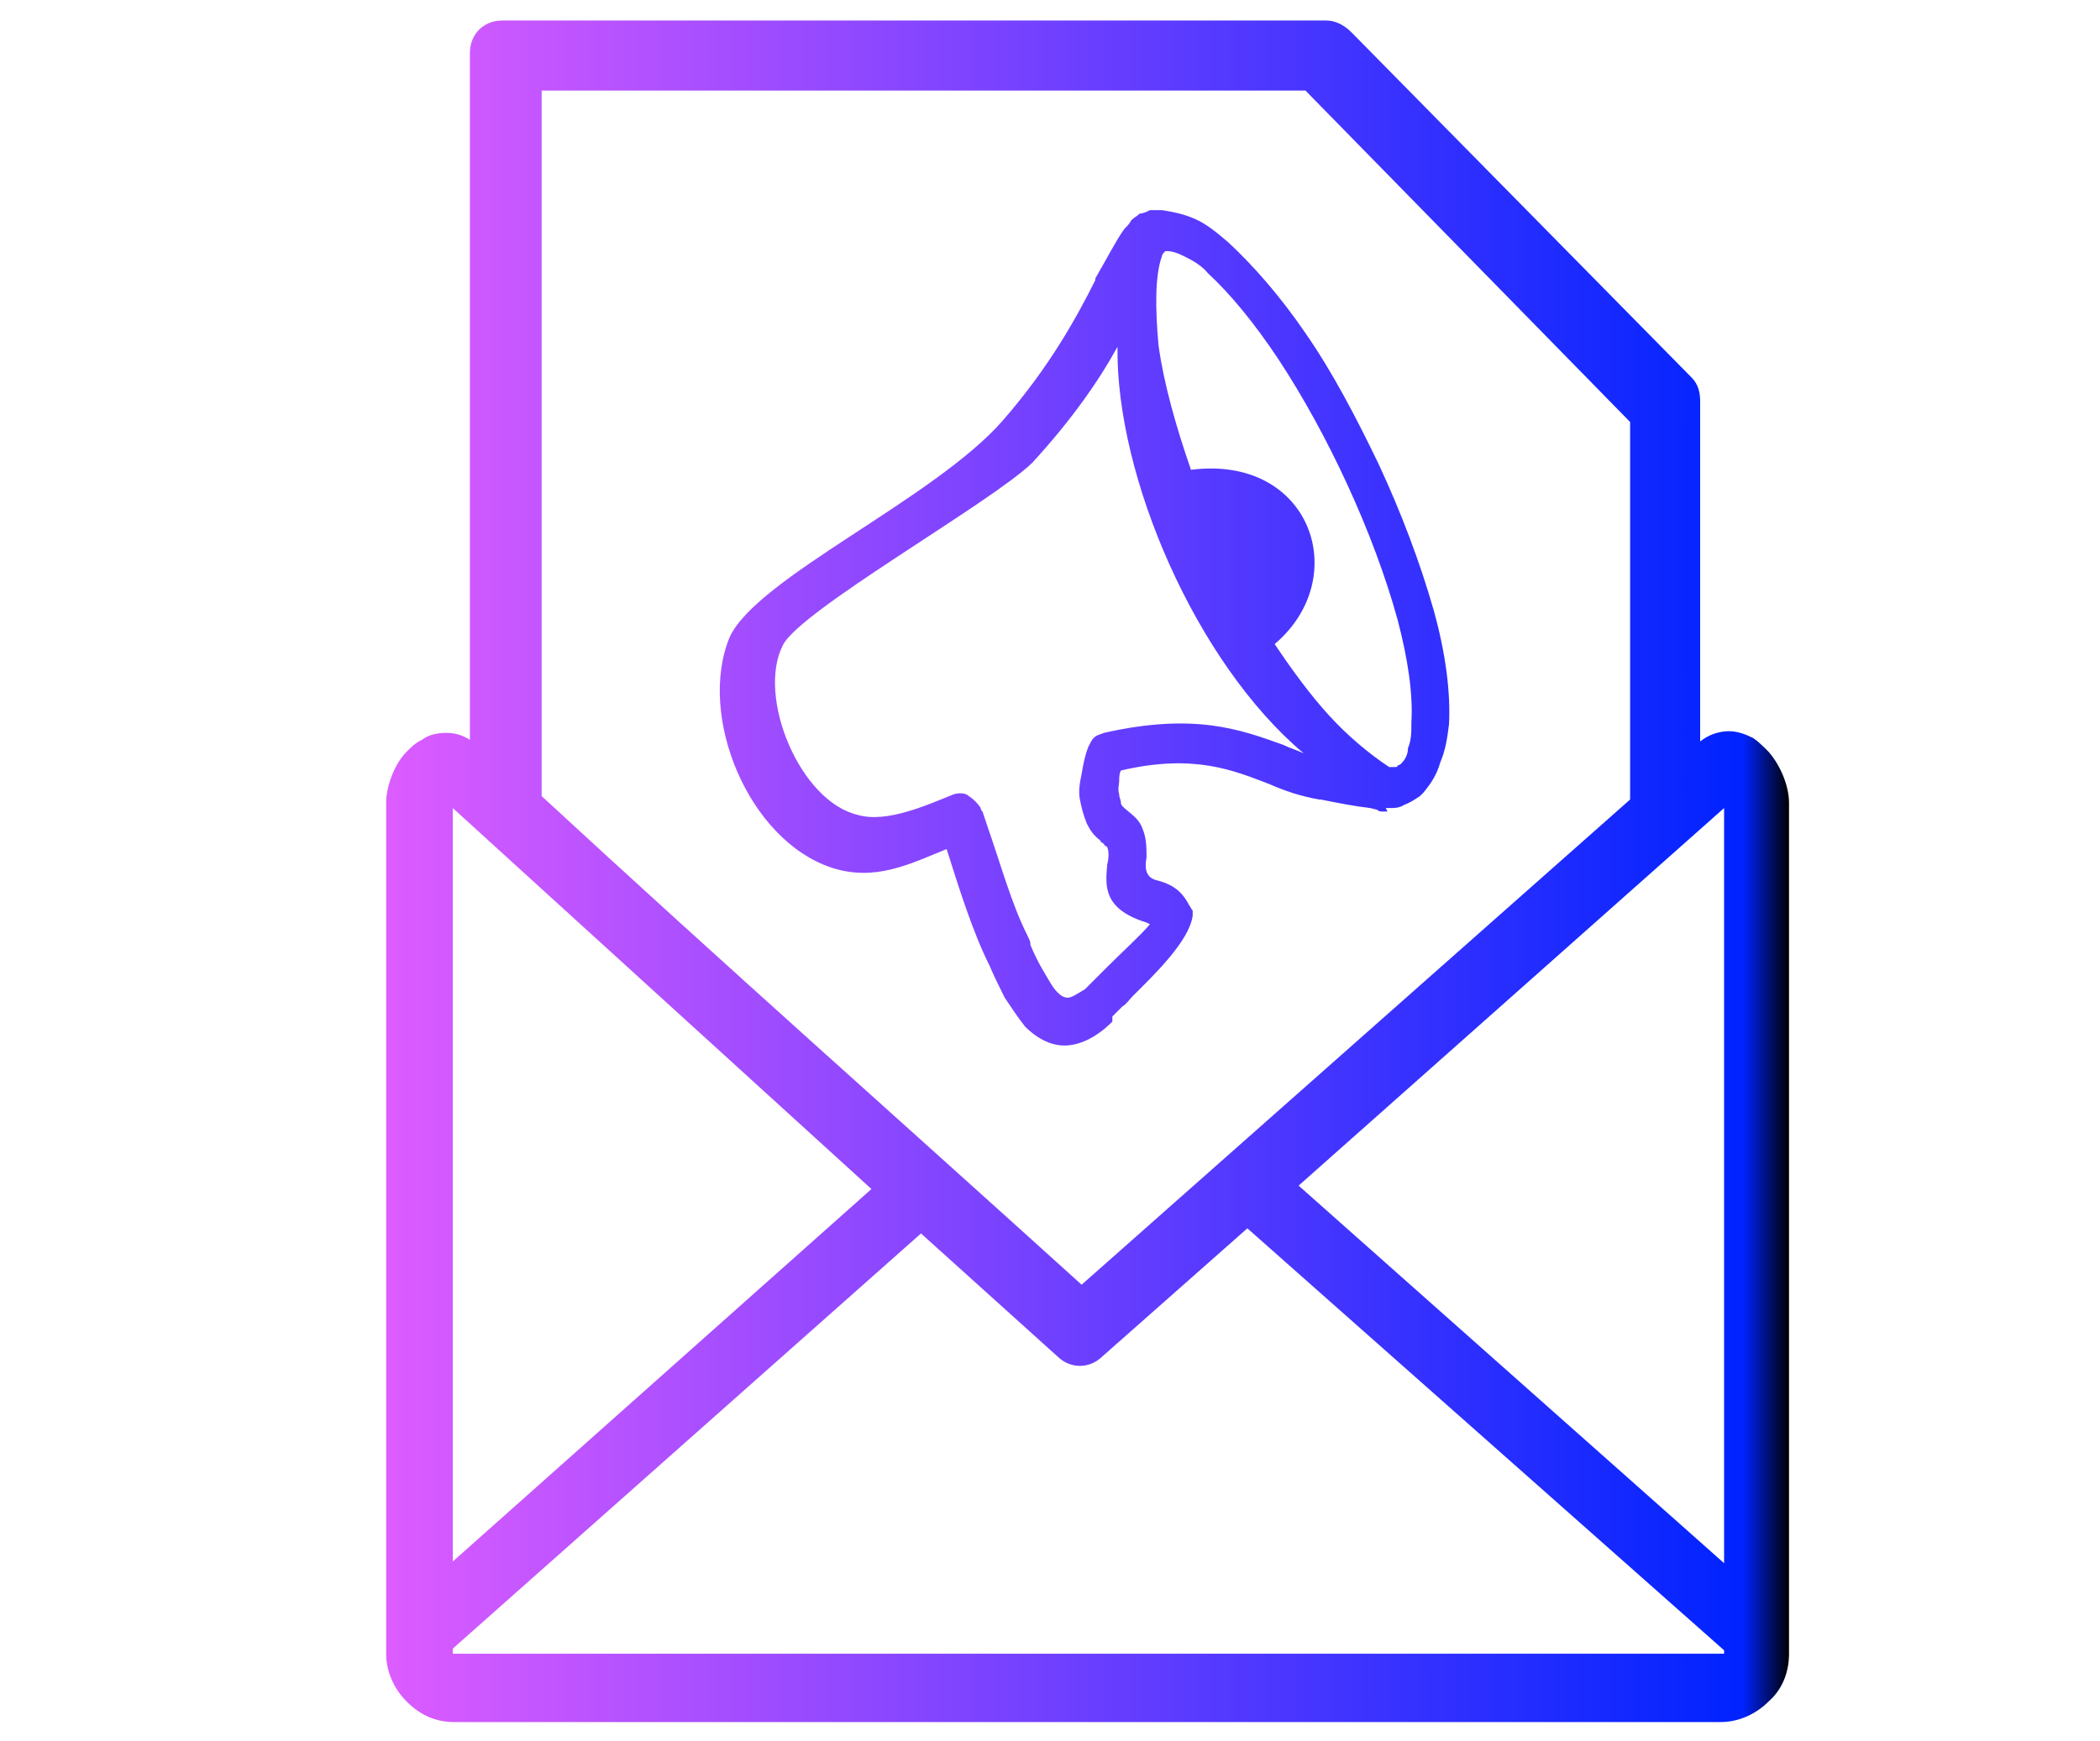<?xml version="1.0" encoding="utf-8"?>
<!-- Generator: Adobe Illustrator 23.0.5, SVG Export Plug-In . SVG Version: 6.00 Build 0)  -->
<svg version="1.1" id="Layer_1" xmlns="http://www.w3.org/2000/svg" xmlns:xlink="http://www.w3.org/1999/xlink" x="0px" y="0px"
	 viewBox="0 0 122.9 101.9" style="enable-background:new 0 0 122.9 101.9;" xml:space="preserve">
<style type="text/css">
	.st0{display:none;}
	.st1{display:inline;fill-rule:evenodd;clip-rule:evenodd;fill:#FFA500;}
	.st2{display:none;fill-rule:evenodd;clip-rule:evenodd;fill:#FFA500;}
	.st3{fill:url(#SVGID_1_);}
</style>
<g class="st0">
	<path class="st1" d="M3.3,0h116.2c1.8,0,3.3,1.5,3.3,3.3v77c0,1.8-1.5,3.3-3.3,3.3H3.3c-1.8,0-3.3-1.5-3.3-3.3v-77
		C0,1.5,1.5,0,3.3,0L3.3,0L3.3,0z M12.6,11.7h9.8v2.6h-9.8L12.6,11.7L12.6,11.7z M27.1,38.8H12.6v-2.6h14.5V38.8L27.1,38.8z
		 M46.8,38.8H30v-2.6h16.8V38.8L46.8,38.8z M75.7,38.8h-26v-2.6h26V38.8L75.7,38.8z M37.3,28.1h51.2v2.5H37.3V28.1L37.3,28.1z
		 M25.2,28h9.3v2.6h-9.3V28L25.2,28z M12.6,28h9.8v2.6h-9.8L12.6,28L12.6,28z M34.8,22.4H12.6v-2.5h22.2L34.8,22.4L34.8,22.4z
		 M46.8,22.4h-9.3v-2.6h9.3V22.4L46.8,22.4z M75.7,22.4h-26v-2.6h26V22.4L75.7,22.4z M37.3,11.7h22.2v2.5H37.3V11.7L37.3,11.7z
		 M25.2,11.7h9.3v2.6h-9.3V11.7L25.2,11.7z M91.2,62.1L82.1,57v-2.9l9.1-5.1v3.4l-6.3,3.2l6.3,3.3V62.1L91.2,62.1z M92.9,64.3
		l3.3-17.9h1.9l-3.3,17.9H92.9L92.9,64.3z M99.5,62.1v-3.3l6.3-3.2l-6.3-3.2V49l9.1,5.1V57L99.5,62.1L99.5,62.1z M46.3,88.3h30.3
		c0.1,5.2,2.2,9.9,8.1,13.6H38.2C42.9,98.5,46.3,94.4,46.3,88.3L46.3,88.3L46.3,88.3z M61.4,72.4c2.4,0,4.3,1.9,4.3,4.3
		S63.8,81,61.4,81c-2.4,0-4.3-1.9-4.3-4.3C57.2,74.3,59.1,72.4,61.4,72.4L61.4,72.4z M10.1,6.3h102.8c1.6,0,2.9,1.3,2.9,2.9v57.5
		c0,1.6-1.3,2.9-2.9,2.9H10.1c-1.6,0-2.9-1.3-2.9-2.9V9.2C7.1,7.6,8.4,6.3,10.1,6.3L10.1,6.3L10.1,6.3z"/>
</g>
<path class="st2" d="M42.2,0.8h36.1c6,0,10.9,4.9,10.9,10.9v78.9c0,6-4.9,10.9-10.9,10.9H42.2c-6,0-10.9-4.9-10.9-10.9v-79
	C31.4,5.6,36.2,0.8,42.2,0.8z M42.2,54.4c-0.8,0-1.4-0.6-1.4-1.4c0-0.8,0.6-1.4,1.4-1.4h36.3c0.8,0,1.4,0.6,1.4,1.4
	c0,0.8-0.6,1.4-1.4,1.4C78.4,54.4,42.2,54.4,42.2,54.4z M42.2,61.9c-0.8,0-1.4-0.6-1.4-1.4c0-0.8,0.6-1.4,1.4-1.4H72
	c0.8,0,1.4,0.6,1.4,1.4c0,0.8-0.6,1.4-1.4,1.4H42.2z M42.2,76.8c-0.8,0-1.4-0.6-1.4-1.4s0.6-1.4,1.4-1.4h9.5c0.8,0,1.4,0.6,1.4,1.4
	s-0.6,1.4-1.4,1.4H42.2z M42.2,69.4c-0.8,0-1.4-0.6-1.4-1.4s0.6-1.4,1.4-1.4h15.2c0.8,0,1.4,0.6,1.4,1.4s-0.6,1.4-1.4,1.4
	C57.3,69.4,42.2,69.4,42.2,69.4z M66.3,76.8c0.5,0.4,0.5,1.2,0.1,1.6c-0.4,0.5-1.2,0.5-1.6,0.1l0,0l-3.6-3.2
	c-0.5-0.4-0.5-1.2-0.1-1.6l0,0l0.1-0.1l3.6-3.2c0.5-0.4,1.2-0.4,1.6,0.1l0,0c0.4,0.5,0.4,1.2-0.1,1.6l-2.7,2.3L66.3,76.8L66.3,76.8z
	 M75.1,78.5c-0.5,0.4-1.2,0.4-1.6-0.1l0,0c-0.4-0.5-0.4-1.2,0.1-1.6l0,0l2.7-2.3l-2.7-2.3c-0.5-0.4-0.5-1.2-0.1-1.6l0,0
	c0.4-0.5,1.2-0.5,1.6-0.1l3.6,3.2l0.1,0.1c0.4,0.5,0.4,1.2-0.1,1.6l0,0L75.1,78.5L75.1,78.5z M69.7,69.7c0.1-0.6,0.8-1,1.4-0.9
	s1,0.8,0.9,1.4l-2.1,8.9c-0.1,0.6-0.8,1-1.4,0.9s-1-0.8-0.9-1.4L69.7,69.7z M76.1,32.2C76,32.1,75.8,32,75.6,32
	c-0.2,0-0.3,0.1-0.4,0.3l-0.6,0.8c-0.2-0.1-0.4-0.2-0.7-0.2c-0.2-0.1-0.5-0.1-0.7-0.1L73,31.7c0-0.2-0.1-0.3-0.3-0.4
	c-0.2-0.1-0.3-0.1-0.5-0.1l-1.4,0.2c-0.2,0-0.3,0.1-0.4,0.3c-0.1,0.2-0.1,0.3-0.1,0.5l0.2,1c-0.2,0.1-0.4,0.2-0.6,0.3
	s-0.4,0.3-0.6,0.4l-0.9-0.6c-0.1-0.1-0.3-0.2-0.5-0.1c-0.2,0-0.3,0.1-0.4,0.3l-0.8,1.1c-0.1,0.2-0.1,0.3-0.1,0.5s0.1,0.3,0.3,0.4
	l0.8,0.6c-0.1,0.2-0.2,0.4-0.2,0.7c-0.1,0.2-0.1,0.5-0.1,0.7l-1.1,0.2c-0.2,0-0.3,0.1-0.4,0.3s-0.1,0.3-0.1,0.5l0.2,1.4
	c0,0.2,0.1,0.3,0.3,0.4c0.2,0.1,0.3,0.1,0.5,0.1l1-0.2c0.1,0.2,0.2,0.4,0.3,0.6c0.1,0.2,0.3,0.4,0.4,0.6l-0.7,0.9
	c-0.1,0.1-0.2,0.3-0.1,0.5c0,0.2,0.1,0.3,0.3,0.4l1.1,0.8c0.2,0.1,0.3,0.1,0.5,0.1s0.3-0.1,0.4-0.3l0.6-0.9c0.2,0.1,0.4,0.2,0.7,0.2
	c0.2,0.1,0.5,0.1,0.7,0.1l0.2,1.1c0,0.2,0.1,0.3,0.3,0.4c0.2,0.1,0.3,0.1,0.5,0.1l1.4-0.2c0.2,0,0.3-0.1,0.4-0.3s0.1-0.3,0.1-0.5
	l-0.2-1c0.2-0.1,0.4-0.2,0.6-0.3s0.4-0.3,0.6-0.4l0.9,0.7c0.1,0.1,0.3,0.2,0.5,0.1c0.2,0,0.3-0.1,0.4-0.3l0.8-1.1
	c0.1-0.2,0.1-0.3,0.1-0.5s-0.1-0.3-0.3-0.4L77.4,40c0.1-0.2,0.2-0.4,0.2-0.7c0.1-0.2,0.1-0.5,0.1-0.7l1.1-0.2c0.2,0,0.3-0.1,0.4-0.3
	s0.1-0.3,0.1-0.5l-0.2-1.4c0-0.2-0.1-0.3-0.3-0.4c-0.2-0.1-0.3-0.1-0.5-0.1l-1,0.2c-0.1-0.2-0.2-0.4-0.3-0.6
	c-0.1-0.2-0.3-0.4-0.4-0.6l0.7-0.9c0.1-0.1,0.2-0.3,0.1-0.5c0-0.2-0.1-0.3-0.3-0.4L76.1,32.2L76.1,32.2z M72.1,35.8
	c0.3-0.1,0.6,0,0.9,0c0.3,0.1,0.6,0.2,0.8,0.4c0.2,0.2,0.5,0.4,0.6,0.7c0.2,0.3,0.3,0.6,0.3,0.9c0.1,0.3,0,0.6,0,0.9
	c-0.1,0.3-0.2,0.6-0.4,0.8c-0.2,0.2-0.4,0.5-0.7,0.6c-0.3,0.2-0.6,0.3-0.9,0.3c-0.3,0.1-0.6,0-0.9,0c-0.3-0.1-0.6-0.2-0.8-0.4
	c-0.2-0.2-0.5-0.4-0.6-0.7c-0.2-0.3-0.3-0.6-0.3-0.9c-0.1-0.3,0-0.6,0-0.9c0.1-0.3,0.2-0.6,0.4-0.8c0.2-0.2,0.4-0.5,0.7-0.6
	C71.5,36,71.8,35.9,72.1,35.8L72.1,35.8z M61.5,18.8c-0.1-0.1-0.1-0.1-0.2-0.1c-0.1,0-0.1,0-0.2,0s-0.2,0-0.2,0
	c-0.1,0-0.1,0.1-0.2,0.1l-1.3,1.3c-0.2,0.2-0.6,0.2-0.8,0.1s-0.3-0.2-0.5-0.3c-0.2-0.1-0.4-0.2-0.5-0.3c-0.2-0.1-0.4-0.2-0.6-0.2
	c-0.2-0.1-0.4-0.1-0.6-0.2c-0.3-0.1-0.4-0.3-0.4-0.6v-2c0-0.1,0-0.2,0-0.2c0-0.1-0.1-0.1-0.1-0.2c-0.1-0.1-0.1-0.1-0.2-0.1
	c-0.1,0-0.1,0-0.2,0h-2.6c-0.1,0-0.2,0-0.2,0c-0.1,0-0.1,0.1-0.2,0.1c-0.1,0.1-0.1,0.1-0.1,0.2s0,0.1,0,0.2v1.9
	c0,0.3-0.2,0.6-0.5,0.6c-0.2,0-0.4,0.1-0.6,0.1c-0.2,0.1-0.4,0.1-0.6,0.2l0,0c-0.2,0.1-0.3,0.1-0.5,0.2l0,0
	c-0.2,0.1-0.3,0.2-0.5,0.2c-0.3,0.1-0.6,0.1-0.8-0.1l-1.5-1.5c-0.1-0.1-0.1-0.1-0.2-0.1c-0.1,0-0.1,0-0.2,0c-0.1,0-0.2,0-0.2,0
	c-0.1,0-0.1,0.1-0.2,0.1L44.8,20c-0.1,0.1-0.1,0.1-0.1,0.2s0,0.1,0,0.2s0,0.2,0,0.2c0,0.1,0.1,0.1,0.1,0.2l1.3,1.3
	c0.2,0.2,0.2,0.6,0.1,0.8c-0.1,0.1-0.2,0.3-0.3,0.5s-0.2,0.4-0.3,0.5c-0.2,0.4-0.3,0.8-0.4,1.1c-0.1,0.3-0.3,0.4-0.6,0.4h-2
	c-0.1,0-0.2,0-0.2,0c-0.1,0-0.1,0.1-0.2,0.1c-0.1,0.1-0.1,0.1-0.1,0.2s0,0.1,0,0.2v2.6c0,0.1,0,0.2,0,0.2c0,0.1,0.1,0.1,0.1,0.2
	c0.1,0.1,0.1,0.1,0.2,0.1c0.1,0,0.1,0,0.2,0h1.9c0.3,0,0.6,0.2,0.6,0.5c0,0.2,0.1,0.4,0.1,0.6c0.1,0.2,0.1,0.4,0.2,0.6l0,0
	c0.1,0.2,0.1,0.3,0.2,0.5c0.1,0.2,0.2,0.4,0.3,0.5c0.1,0.3,0.1,0.6-0.1,0.7L44,34.5c-0.1,0.1-0.1,0.1-0.1,0.2c0,0.1,0,0.1,0,0.2
	c0,0.1,0,0.2,0,0.2c0,0.1,0.1,0.1,0.1,0.2l1.8,1.8c0.1,0.1,0.1,0.1,0.2,0.1c0.1,0,0.1,0,0.2,0s0.2,0,0.2,0l0,0
	c0.1,0,0.1-0.1,0.2-0.1l1.3-1.3c0.2-0.2,0.6-0.2,0.8-0.1c0.2,0.1,0.3,0.2,0.5,0.3s0.4,0.2,0.5,0.3c0.4,0.2,0.8,0.3,1.1,0.4
	c0.3,0.1,0.4,0.3,0.4,0.6v2c0,0.1,0,0.2,0,0.2l0,0c0,0.1,0.1,0.1,0.1,0.2c0.1,0.1,0.1,0.1,0.2,0.1c0.1,0,0.1,0,0.2,0h2.6
	c0.1,0,0.2,0,0.2,0c0.1,0,0.1-0.1,0.2-0.1c0.1-0.1,0.1-0.1,0.1-0.2c0-0.1,0-0.1,0-0.2v-1.9c0-0.3,0.2-0.6,0.5-0.6
	c0.2,0,0.4-0.1,0.6-0.2c0.2-0.1,0.4-0.1,0.6-0.2c0.2-0.1,0.4-0.1,0.6-0.2c0.2-0.1,0.4-0.2,0.5-0.3c0.3-0.1,0.6-0.1,0.7,0.1l1.5,1.5
	c0.1,0.1,0.1,0.1,0.2,0.1l0,0c0.1,0,0.1,0,0.2,0c0.1,0,0.2,0,0.2,0c0.1,0,0.1-0.1,0.2-0.1l1.8-1.8c0.1-0.1,0.1-0.1,0.1-0.2
	c0-0.1,0-0.1,0-0.2c0-0.1,0-0.2,0-0.2l0,0c0-0.1-0.1-0.1-0.1-0.2l-1.3-1.3c-0.2-0.2-0.3-0.5-0.1-0.8c0.1-0.2,0.2-0.3,0.3-0.5
	s0.2-0.4,0.3-0.5c0.1-0.2,0.2-0.4,0.2-0.6c0.1-0.2,0.1-0.4,0.2-0.6c0.1-0.3,0.3-0.4,0.6-0.4h2c0.1,0,0.2,0,0.2,0l0,0
	c0.1,0,0.1-0.1,0.2-0.1c0.1-0.1,0.1-0.1,0.1-0.2s0-0.1,0-0.2V27c0-0.1,0-0.2,0-0.2c0-0.1-0.1-0.1-0.1-0.2c-0.1-0.1-0.1-0.1-0.2-0.1
	s-0.1,0-0.2,0h-1.9c-0.3,0-0.6-0.2-0.6-0.5c0-0.2-0.1-0.4-0.2-0.5c-0.1-0.2-0.1-0.4-0.2-0.6l0,0c-0.1-0.2-0.1-0.4-0.2-0.5
	c-0.1-0.2-0.2-0.4-0.3-0.5c-0.1-0.3-0.1-0.6,0.1-0.8l1.5-1.5c0.1-0.1,0.1-0.1,0.1-0.2s0-0.1,0-0.2s0-0.2,0-0.2
	c0-0.1-0.1-0.1-0.1-0.2L61.5,18.8L61.5,18.8z M61.8,17.5c0.2,0.1,0.4,0.2,0.6,0.4l1.8,1.8c0.2,0.2,0.3,0.4,0.4,0.6s0.1,0.5,0.1,0.7
	c0,0.3-0.1,0.5-0.1,0.7c-0.1,0.2-0.2,0.4-0.4,0.6L63,23.5l0.1,0.2c0.1,0.2,0.2,0.4,0.3,0.6l0,0c0.1,0.2,0.2,0.4,0.2,0.6l0.1,0.2H65
	c0.3,0,0.5,0,0.7,0.1s0.4,0.2,0.6,0.4l0,0c0.2,0.2,0.3,0.4,0.4,0.6s0.1,0.5,0.1,0.7v2.6c0,0.3,0,0.5-0.1,0.7s-0.2,0.4-0.4,0.6
	c-0.2,0.2-0.4,0.3-0.6,0.4h-0.1c-0.2,0.1-0.5,0.1-0.7,0.1h-1.6l-0.1,0.2c-0.1,0.2-0.2,0.4-0.3,0.6s-0.2,0.4-0.3,0.6l0.1,0.3l1,1
	c0.2,0.2,0.3,0.4,0.4,0.6l0,0c0.1,0.2,0.1,0.5,0.1,0.7s0,0.5-0.1,0.7s-0.2,0.4-0.4,0.6l-1.8,1.8c-0.2,0.2-0.4,0.3-0.6,0.4
	C61.1,39,60.8,39,60.6,39s-0.5,0-0.7-0.1h-0.1c-0.2-0.1-0.4-0.2-0.6-0.4l-1.1-1.1H58c-0.2,0.1-0.4,0.2-0.6,0.3
	c-0.2,0.1-0.4,0.2-0.6,0.2L56.5,38v1.4c0,0.5-0.2,1-0.5,1.3l0,0c-0.2,0.2-0.4,0.3-0.6,0.4c-0.2,0.1-0.5,0.1-0.7,0.1h-2.6
	c-0.3,0-0.5,0-0.7-0.1s-0.4-0.2-0.6-0.4c-0.2-0.2-0.3-0.3-0.4-0.6V40c-0.1-0.2-0.1-0.5-0.1-0.7v-1.6H50c-0.2-0.1-0.4-0.2-0.6-0.3
	c-0.2-0.1-0.4-0.2-0.6-0.3L48.6,37l-1,1c-0.2,0.2-0.4,0.3-0.6,0.4l0,0c-0.2,0.1-0.5,0.1-0.7,0.1s-0.5,0-0.7-0.1S45.2,38.2,45,38
	l-1.8-1.8c-0.2-0.2-0.3-0.4-0.4-0.6c-0.1-0.2-0.1-0.5-0.1-0.7c0-0.3,0.1-0.5,0.1-0.7c0.1-0.2,0.2-0.4,0.4-0.6l1.1-1.1l-0.1-0.2
	c-0.1-0.2-0.2-0.4-0.2-0.6l0,0c-0.1-0.2-0.2-0.4-0.2-0.7l-0.1-0.2h-1.4c-0.3,0-0.5,0-0.7-0.1s-0.4-0.2-0.6-0.4l0,0
	c-0.2-0.2-0.3-0.4-0.4-0.6c-0.1-0.2-0.1-0.5-0.1-0.7v-2.6c0-0.3,0-0.5,0.1-0.7s0.2-0.4,0.4-0.6s0.4-0.3,0.6-0.4
	c0.2-0.1,0.5-0.1,0.7-0.1h1.6l0.1-0.2c0.1-0.2,0.2-0.4,0.3-0.6s0.2-0.4,0.3-0.6l0.1-0.2l-1-1c-0.2-0.2-0.3-0.4-0.4-0.6
	c-0.1-0.2-0.1-0.5-0.1-0.7s0-0.5,0.1-0.7s0.2-0.4,0.4-0.6l1.8-1.8c0.2-0.2,0.4-0.3,0.6-0.4c0.2-0.1,0.5-0.1,0.7-0.1
	c0.3,0,0.5,0,0.7,0.1s0.4,0.2,0.6,0.4l1.1,1.1l0.2-0.1c0.2-0.1,0.4-0.2,0.6-0.3l0,0c0.2-0.1,0.4-0.2,0.7-0.2l0.2-0.1v-1.4
	c0-0.5,0.2-1,0.5-1.3l0,0c0.2-0.2,0.4-0.3,0.6-0.4c0.2-0.1,0.5-0.1,0.7-0.1h2.6c0.3,0,0.5,0,0.7,0.1s0.4,0.2,0.6,0.4
	c0.2,0.2,0.3,0.4,0.4,0.6c0.1,0.2,0.1,0.5,0.1,0.7v1.6l0.2,0.1c0.2,0.1,0.4,0.2,0.6,0.3c0.2,0.1,0.4,0.2,0.6,0.3l0.2,0.1l1-1
	c0.2-0.2,0.4-0.3,0.6-0.4c0.2-0.1,0.5-0.1,0.7-0.1C61.3,17.4,61.5,17.4,61.8,17.5L61.8,17.5z M55.9,22.7c0.7,0.3,1.3,0.7,1.8,1.2
	l0,0c0.5,0.5,0.9,1.1,1.2,1.8v0.1c0.3,0.7,0.4,1.4,0.4,2.2c0,0.7-0.1,1.5-0.4,2.2l0,0c-0.3,0.7-0.7,1.3-1.2,1.8
	c-0.5,0.5-1.1,0.9-1.8,1.2h-0.1c-1.4,0.6-3,0.6-4.4,0l0,0c-0.7-0.3-1.3-0.7-1.8-1.2s-0.9-1.1-1.2-1.8v-0.1C48.1,29.4,48,28.7,48,28
	s0.1-1.5,0.4-2.2l0,0c0.3-0.7,0.7-1.3,1.2-1.8s1.1-0.9,1.8-1.2h0.1c0.7-0.3,1.4-0.4,2.2-0.4C54.4,22.3,55.2,22.4,55.9,22.7
	L55.9,22.7z M56.8,24.9c-0.4-0.4-0.9-0.7-1.4-0.9c-0.5-0.2-1.1-0.3-1.7-0.3c-0.6,0-1.1,0.1-1.7,0.3l0,0c-0.5,0.2-1,0.5-1.4,0.9
	s-0.7,0.9-0.9,1.4s-0.3,1.1-0.3,1.7s0.1,1.1,0.3,1.7l0,0c0.2,0.5,0.5,1,0.9,1.4s0.9,0.7,1.4,0.9c0.5,0.2,1.1,0.3,1.7,0.3
	c0.6,0,1.1-0.1,1.7-0.3l0,0c0.5-0.2,1-0.5,1.4-0.9s0.7-0.9,0.9-1.4S58,28.6,58,28s-0.1-1.1-0.3-1.7l0,0
	C57.5,25.7,57.2,25.3,56.8,24.9L56.8,24.9L56.8,24.9z M35.1,86.3h50.4V11.5H35.1V86.3L35.1,86.3z M60.3,89.7c2.5,0,4.5,2,4.5,4.5
	s-2,4.5-4.5,4.5s-4.5-2-4.5-4.5C55.8,91.7,57.8,89.7,60.3,89.7z"/>
<g>
	<linearGradient id="SVGID_1_" gradientUnits="userSpaceOnUse" x1="22.71" y1="50.95" x2="104.723" y2="50.95">
		<stop  offset="0" style="stop-color:#DC5CFF"/>
		<stop  offset="0.967" style="stop-color:#0023FF"/>
		<stop  offset="1" style="stop-color:#000000"/>
	</linearGradient>
	<path class="st3" d="M31.7,46.6c10.5,9.7,21,19,31.6,28.6l32.1-28.4V24.7l-19-19.4H31.7V46.6L31.7,46.6z M45.8,37.8
		c-1.5,3,1,9.1,4.4,9.9c1.7,0.5,4.1-0.6,5.6-1.2l0,0c0.3-0.1,0.7-0.1,0.9,0.1c0.3,0.2,0.5,0.4,0.7,0.7c0,0.1,0,0.1,0.1,0.2
		c0.1,0.3,0.2,0.6,0.3,0.9c0.8,2.3,1.4,4.5,2.3,6.3c0.1,0.2,0.2,0.4,0.2,0.5v0.1c0.2,0.5,0.5,1.1,0.8,1.6c0.3,0.5,0.5,0.9,0.8,1.2
		c0.2,0.2,0.4,0.3,0.6,0.3c0.2,0,0.5-0.2,1-0.5c0.2-0.2,0.4-0.4,0.6-0.6l0,0c0.2-0.2,0.4-0.4,0.7-0.7c0.8-0.8,2-1.9,2.5-2.5L67.1,54
		c-2.6-0.8-2.4-2.2-2.3-3.4l0,0c0.1-0.4,0.1-0.8,0-1l0,0c0-0.1-0.1,0-0.2-0.2c-0.1-0.1-0.2-0.1-0.2-0.2c-0.4-0.3-0.6-0.6-0.8-1
		c-0.2-0.5-0.3-0.9-0.4-1.4c-0.1-0.5,0-1,0.1-1.5c0.1-0.6,0.2-1.1,0.4-1.6l0,0c0.1-0.2,0.2-0.4,0.3-0.5c0.2-0.2,0.4-0.2,0.6-0.3l0,0
		c5.3-1.2,8-0.2,10.5,0.7c0.4,0.2,0.8,0.3,1.2,0.5c-6.3-5.3-11-16.2-10.9-23.8c-1.1,2-2.7,4.3-5,6.8C57.9,29.5,46.7,35.8,45.8,37.8
		L45.8,37.8z M74.6,37.7c1,1.5,2.1,3,3.2,4.2c1.1,1.2,2.3,2.2,3.5,3h0.1c0,0,0.1,0,0.2,0l0,0c0.1,0,0.2,0,0.2-0.1
		c0.1,0,0.2-0.1,0.2-0.1c0.2-0.2,0.4-0.5,0.4-0.9c0.2-0.5,0.2-0.9,0.2-1.5c0.1-1.7-0.2-3.7-0.8-6c-1.4-5.1-4.1-10.9-7-15.3
		c-1.4-2.1-2.8-3.8-4.1-5c-0.4-0.5-1-0.8-1.4-1c-0.4-0.2-0.7-0.3-1-0.3h-0.1c-0.1,0.1-0.2,0.2-0.2,0.3l0,0c-0.4,1.1-0.4,3-0.2,5.2
		c0.3,2.2,1,4.7,1.9,7.3C76.7,26.6,79.2,33.8,74.6,37.7L74.6,37.7z M81.2,47.5c-0.1,0-0.2,0-0.3,0c-0.1,0-0.2,0-0.3-0.1l-0.4-0.1
		c-0.9-0.1-1.9-0.3-2.9-0.5h-0.1c-1.1-0.2-2-0.5-2.9-0.9c-2.1-0.8-4.4-1.8-8.7-0.8c-0.1,0.2-0.1,0.4-0.1,0.6s-0.1,0.5,0,0.8
		c0,0.2,0.1,0.3,0.1,0.5c0,0.1,0.1,0.2,0.1,0.2l0.1,0.1c0.6,0.5,0.9,0.7,1.1,1.3c0.2,0.5,0.2,1.1,0.2,1.6c-0.1,0.5-0.1,1.1,0.5,1.3
		l0,0c0.8,0.2,1.5,0.5,2,1.5c0.1,0.1,0.1,0.2,0.2,0.3l0,0c0,0.1,0,0.2,0,0.3l0,0c-0.2,1.5-2.3,3.5-3.5,4.7c-0.2,0.2-0.4,0.5-0.6,0.6
		l-0.1,0.1c-0.2,0.2-0.3,0.3-0.5,0.5v0.3c-1,1-2,1.4-2.8,1.4c-0.9,0-1.7-0.5-2.3-1.1c-0.4-0.5-0.8-1.1-1.2-1.7
		c-0.3-0.6-0.6-1.2-0.9-1.9c-1-2-1.8-4.6-2.5-6.8c-2.2,0.9-4.2,1.9-6.7,1.1c-4.9-1.6-7.9-8.9-6-13.5c1.6-3.5,12-8.1,16-12.7
		c2.7-3.1,4.3-6,5.4-8.2v-0.1c0.7-1.2,1.2-2.2,1.7-2.9c0.2-0.2,0.3-0.3,0.4-0.5c0.2-0.2,0.3-0.2,0.5-0.4c0.2,0,0.4-0.1,0.6-0.2
		c0.2,0,0.4,0,0.7,0c0.6,0.1,1.2,0.2,1.9,0.5c0.7,0.3,1.3,0.8,2,1.4c1.4,1.3,3,3.1,4.5,5.3c1.6,2.3,3,5,4.3,7.7
		c1.3,2.8,2.4,5.7,3.2,8.5c0.7,2.5,1,4.8,0.9,6.7l0,0c-0.1,0.8-0.2,1.5-0.5,2.2c-0.2,0.7-0.5,1.2-1,1.8l-0.1,0.1l-0.1,0.1
		c-0.3,0.2-0.6,0.4-0.9,0.5l0,0c-0.3,0.2-0.6,0.2-0.8,0.2l0,0c-0.1,0-0.2,0-0.3,0L81.2,47.5L81.2,47.5L81.2,47.5z M99.5,43.4
		c0.5-0.4,1.1-0.6,1.7-0.6c0.5,0,1,0.2,1.4,0.4c0.3,0.2,0.6,0.5,0.9,0.8c0.7,0.8,1.2,2,1.2,3v49.8c0,1.1-0.4,2.1-1.2,2.8
		c-0.7,0.7-1.7,1.2-2.8,1.2H26.6c-1.1,0-2-0.4-2.8-1.2c-0.7-0.7-1.2-1.7-1.2-2.8V47c0-1,0.5-2.3,1.2-3c0.3-0.3,0.5-0.5,0.9-0.7
		c0.4-0.3,0.9-0.4,1.4-0.4c0.5,0,0.9,0.1,1.4,0.4V3.1c0-1.1,0.8-1.9,1.9-1.9h48.2c0.6,0,1.1,0.3,1.5,0.7L99,22.1
		c0.4,0.4,0.5,0.9,0.5,1.4V24c0,0.1,0,0.2,0,0.2s0,0.2,0,0.2L99.5,43.4L99.5,43.4L99.5,43.4L99.5,43.4z M62,79.5l-8.1-7.3L26.5,96.5
		v0.2c0,0,0,0.1,0,0.1c0,0,0,0,0.1,0h74.2c0,0,0.1,0,0.1,0c0,0,0,0,0-0.1v-0.1L73,71.9l-8.6,7.6C63.7,80.1,62.7,80.1,62,79.5
		L62,79.5L62,79.5L62,79.5z M51,69.6L26.5,47.3v44.1L51,69.6L51,69.6L51,69.6z M100.9,91.5V47.3L76,69.4L100.9,91.5L100.9,91.5
		L100.9,91.5z"/>
</g>
</svg>
